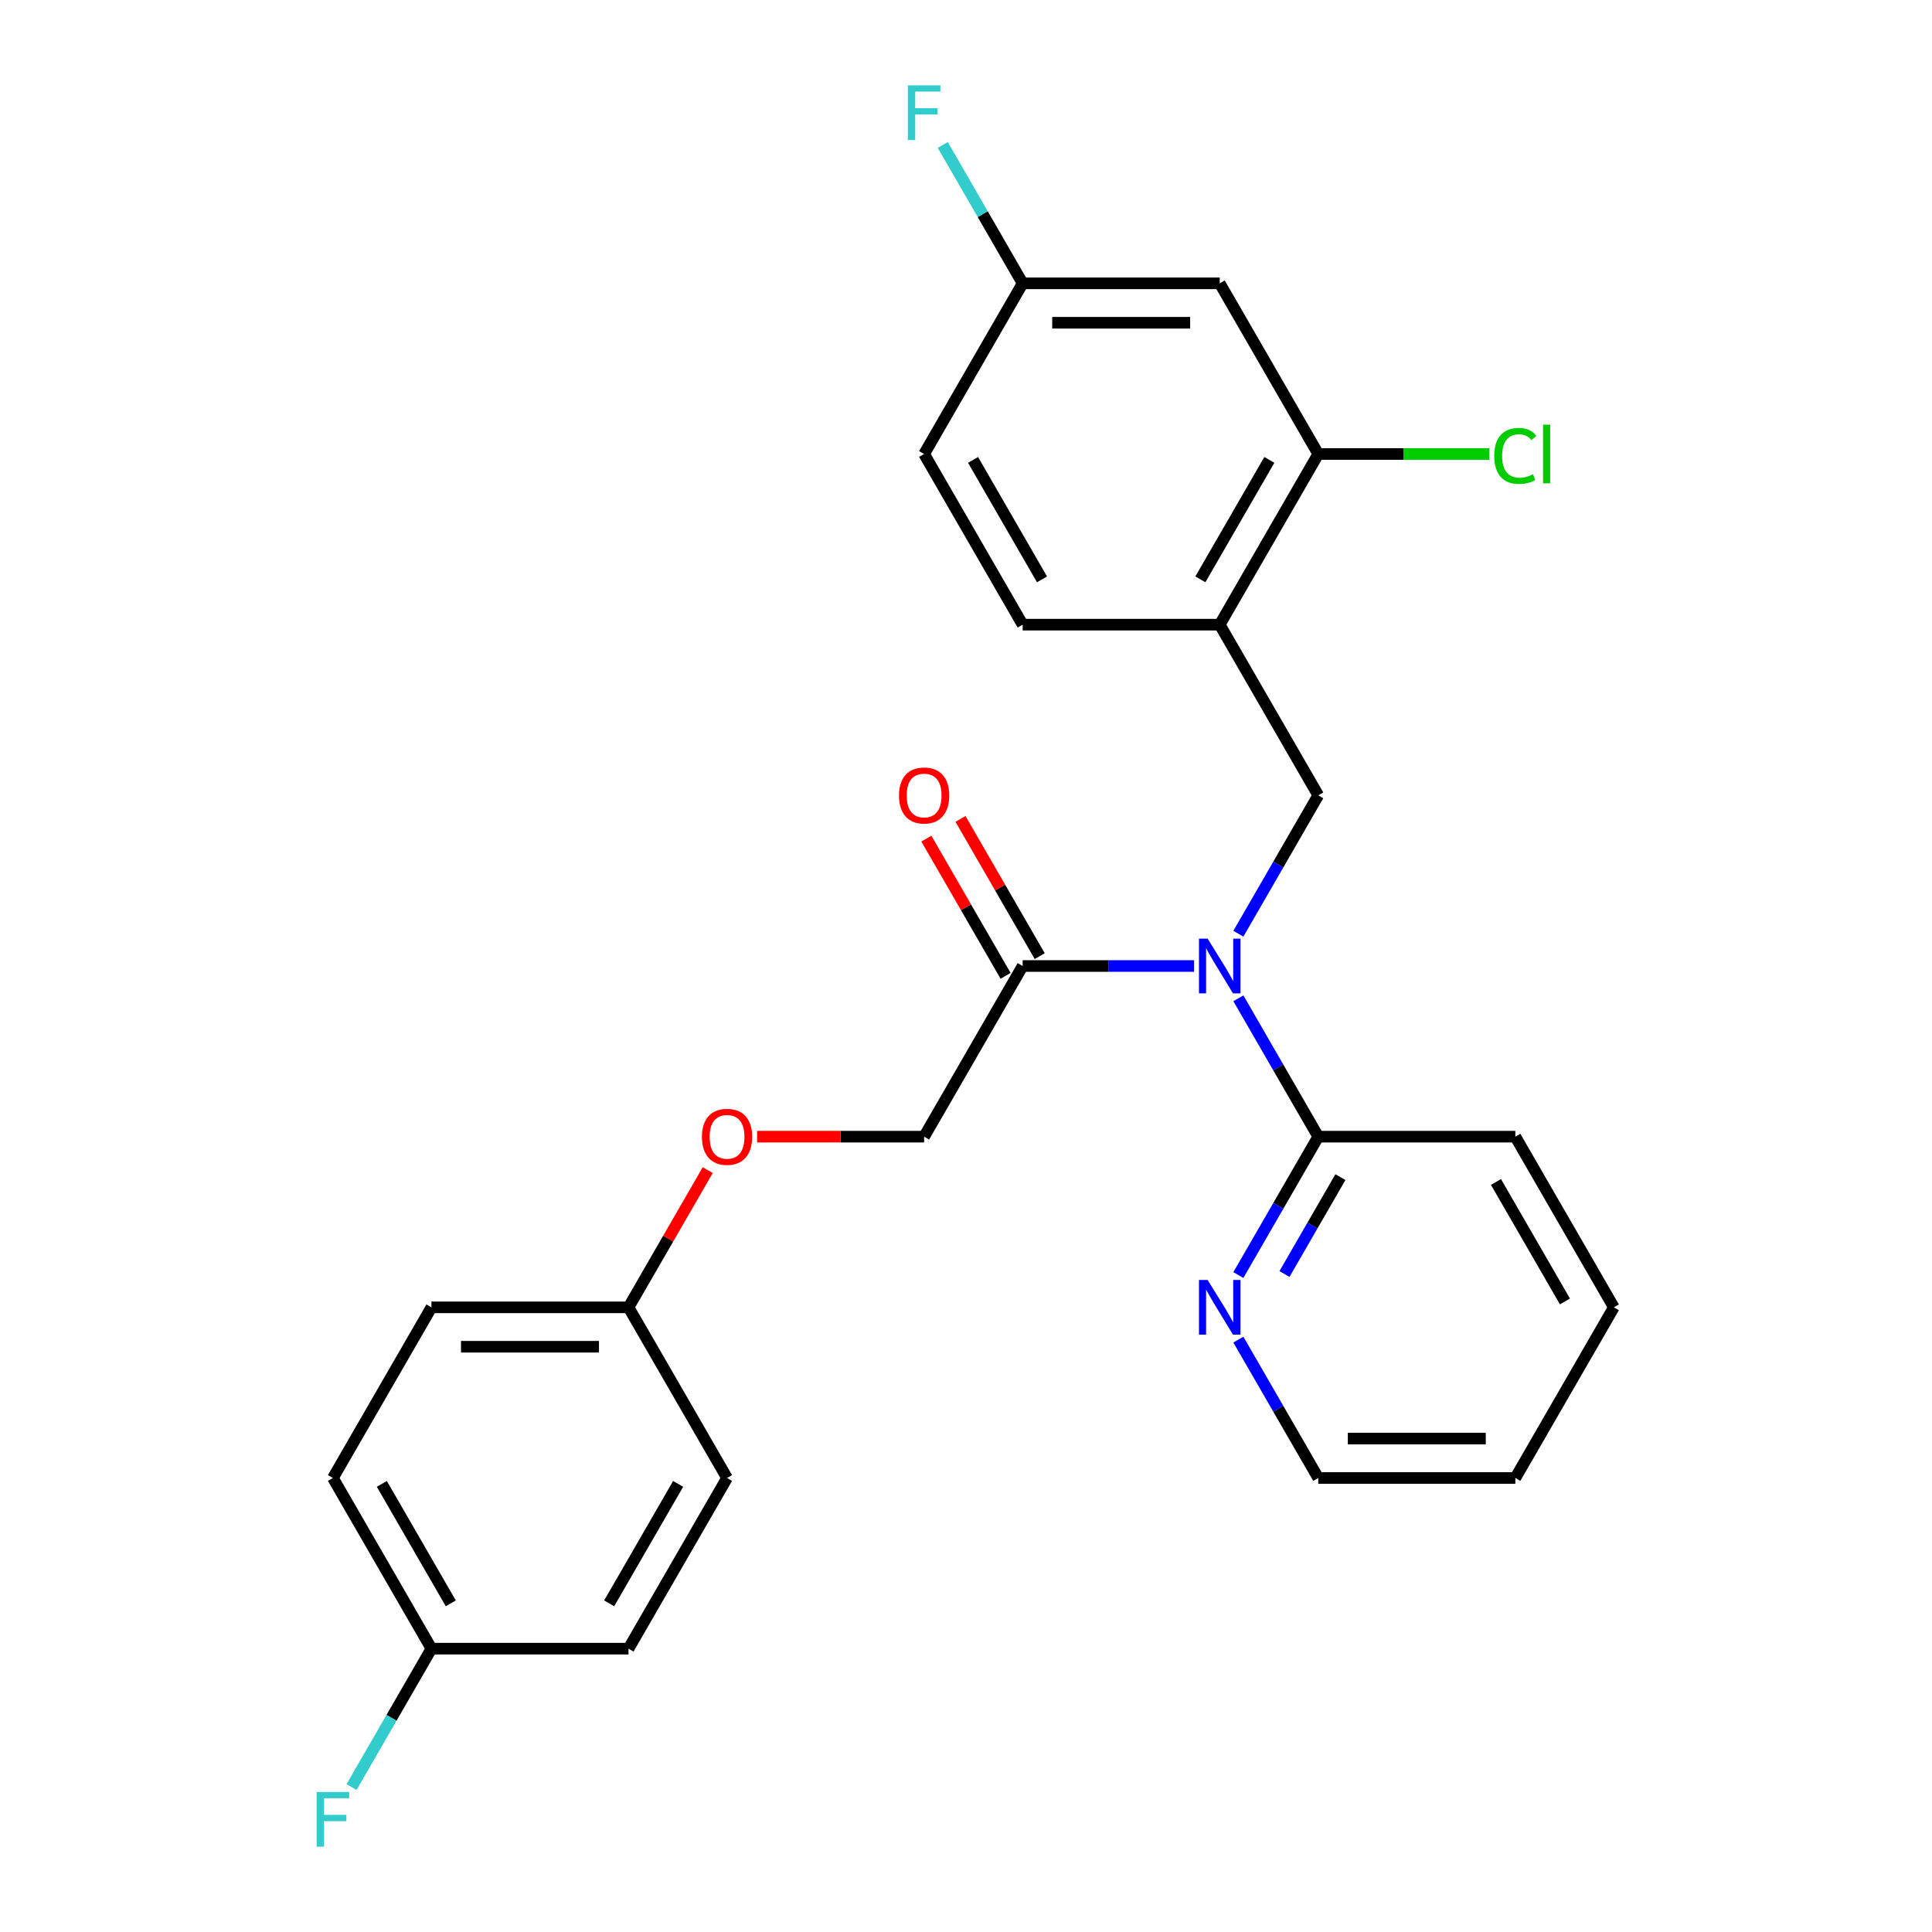 <?xml version='1.0' encoding='iso-8859-1'?>
<svg version='1.1' baseProfile='full'
              xmlns='http://www.w3.org/2000/svg'
                      xmlns:rdkit='http://www.rdkit.org/xml'
                      xmlns:xlink='http://www.w3.org/1999/xlink'
                  xml:space='preserve'
width='1000px' height='1000px' viewBox='0 0 1000 1000'>
<!-- END OF HEADER -->
<rect style='opacity:1.0;fill:#FFFFFF;stroke:none' width='1000' height='1000' x='0' y='0'> </rect>
<path class='bond-0' d='M 640.975,483.29 L 661.651,447.477' style='fill:none;fill-rule:evenodd;stroke:#0000FF;stroke-width:6px;stroke-linecap:butt;stroke-linejoin:miter;stroke-opacity:1' />
<path class='bond-0' d='M 661.651,447.477 L 682.328,411.663' style='fill:none;fill-rule:evenodd;stroke:#000000;stroke-width:6px;stroke-linecap:butt;stroke-linejoin:miter;stroke-opacity:1' />
<path class='bond-1' d='M 618.037,500 L 573.681,500' style='fill:none;fill-rule:evenodd;stroke:#0000FF;stroke-width:6px;stroke-linecap:butt;stroke-linejoin:miter;stroke-opacity:1' />
<path class='bond-1' d='M 573.681,500 L 529.325,500' style='fill:none;fill-rule:evenodd;stroke:#000000;stroke-width:6px;stroke-linecap:butt;stroke-linejoin:miter;stroke-opacity:1' />
<path class='bond-3' d='M 640.975,516.71 L 661.651,552.523' style='fill:none;fill-rule:evenodd;stroke:#0000FF;stroke-width:6px;stroke-linecap:butt;stroke-linejoin:miter;stroke-opacity:1' />
<path class='bond-3' d='M 661.651,552.523 L 682.328,588.337' style='fill:none;fill-rule:evenodd;stroke:#000000;stroke-width:6px;stroke-linecap:butt;stroke-linejoin:miter;stroke-opacity:1' />
<path class='bond-2' d='M 682.328,411.663 L 631.327,323.327' style='fill:none;fill-rule:evenodd;stroke:#000000;stroke-width:6px;stroke-linecap:butt;stroke-linejoin:miter;stroke-opacity:1' />
<path class='bond-7' d='M 529.325,500 L 478.324,588.337' style='fill:none;fill-rule:evenodd;stroke:#000000;stroke-width:6px;stroke-linecap:butt;stroke-linejoin:miter;stroke-opacity:1' />
<path class='bond-8' d='M 538.159,494.9 L 517.655,459.387' style='fill:none;fill-rule:evenodd;stroke:#000000;stroke-width:6px;stroke-linecap:butt;stroke-linejoin:miter;stroke-opacity:1' />
<path class='bond-8' d='M 517.655,459.387 L 497.151,423.873' style='fill:none;fill-rule:evenodd;stroke:#FF0000;stroke-width:6px;stroke-linecap:butt;stroke-linejoin:miter;stroke-opacity:1' />
<path class='bond-8' d='M 520.491,505.1 L 499.988,469.587' style='fill:none;fill-rule:evenodd;stroke:#000000;stroke-width:6px;stroke-linecap:butt;stroke-linejoin:miter;stroke-opacity:1' />
<path class='bond-8' d='M 499.988,469.587 L 479.484,434.074' style='fill:none;fill-rule:evenodd;stroke:#FF0000;stroke-width:6px;stroke-linecap:butt;stroke-linejoin:miter;stroke-opacity:1' />
<path class='bond-4' d='M 631.327,323.327 L 682.328,234.99' style='fill:none;fill-rule:evenodd;stroke:#000000;stroke-width:6px;stroke-linecap:butt;stroke-linejoin:miter;stroke-opacity:1' />
<path class='bond-4' d='M 621.31,299.876 L 657.011,238.041' style='fill:none;fill-rule:evenodd;stroke:#000000;stroke-width:6px;stroke-linecap:butt;stroke-linejoin:miter;stroke-opacity:1' />
<path class='bond-9' d='M 631.327,323.327 L 529.325,323.327' style='fill:none;fill-rule:evenodd;stroke:#000000;stroke-width:6px;stroke-linecap:butt;stroke-linejoin:miter;stroke-opacity:1' />
<path class='bond-6' d='M 682.328,588.337 L 661.651,624.15' style='fill:none;fill-rule:evenodd;stroke:#000000;stroke-width:6px;stroke-linecap:butt;stroke-linejoin:miter;stroke-opacity:1' />
<path class='bond-6' d='M 661.651,624.15 L 640.975,659.963' style='fill:none;fill-rule:evenodd;stroke:#0000FF;stroke-width:6px;stroke-linecap:butt;stroke-linejoin:miter;stroke-opacity:1' />
<path class='bond-6' d='M 693.793,609.281 L 679.319,634.35' style='fill:none;fill-rule:evenodd;stroke:#000000;stroke-width:6px;stroke-linecap:butt;stroke-linejoin:miter;stroke-opacity:1' />
<path class='bond-6' d='M 679.319,634.35 L 664.845,659.419' style='fill:none;fill-rule:evenodd;stroke:#0000FF;stroke-width:6px;stroke-linecap:butt;stroke-linejoin:miter;stroke-opacity:1' />
<path class='bond-22' d='M 682.328,588.337 L 784.331,588.337' style='fill:none;fill-rule:evenodd;stroke:#000000;stroke-width:6px;stroke-linecap:butt;stroke-linejoin:miter;stroke-opacity:1' />
<path class='bond-5' d='M 682.328,234.99 L 631.327,146.654' style='fill:none;fill-rule:evenodd;stroke:#000000;stroke-width:6px;stroke-linecap:butt;stroke-linejoin:miter;stroke-opacity:1' />
<path class='bond-12' d='M 682.328,234.99 L 726.594,234.99' style='fill:none;fill-rule:evenodd;stroke:#000000;stroke-width:6px;stroke-linecap:butt;stroke-linejoin:miter;stroke-opacity:1' />
<path class='bond-12' d='M 726.594,234.99 L 770.86,234.99' style='fill:none;fill-rule:evenodd;stroke:#00CC00;stroke-width:6px;stroke-linecap:butt;stroke-linejoin:miter;stroke-opacity:1' />
<path class='bond-27' d='M 631.327,146.654 L 529.325,146.654' style='fill:none;fill-rule:evenodd;stroke:#000000;stroke-width:6px;stroke-linecap:butt;stroke-linejoin:miter;stroke-opacity:1' />
<path class='bond-27' d='M 616.027,167.054 L 544.625,167.054' style='fill:none;fill-rule:evenodd;stroke:#000000;stroke-width:6px;stroke-linecap:butt;stroke-linejoin:miter;stroke-opacity:1' />
<path class='bond-23' d='M 640.975,693.383 L 661.651,729.196' style='fill:none;fill-rule:evenodd;stroke:#0000FF;stroke-width:6px;stroke-linecap:butt;stroke-linejoin:miter;stroke-opacity:1' />
<path class='bond-23' d='M 661.651,729.196 L 682.328,765.01' style='fill:none;fill-rule:evenodd;stroke:#000000;stroke-width:6px;stroke-linecap:butt;stroke-linejoin:miter;stroke-opacity:1' />
<path class='bond-10' d='M 478.324,588.337 L 435.098,588.337' style='fill:none;fill-rule:evenodd;stroke:#000000;stroke-width:6px;stroke-linecap:butt;stroke-linejoin:miter;stroke-opacity:1' />
<path class='bond-10' d='M 435.098,588.337 L 391.872,588.337' style='fill:none;fill-rule:evenodd;stroke:#FF0000;stroke-width:6px;stroke-linecap:butt;stroke-linejoin:miter;stroke-opacity:1' />
<path class='bond-15' d='M 529.325,323.327 L 478.324,234.99' style='fill:none;fill-rule:evenodd;stroke:#000000;stroke-width:6px;stroke-linecap:butt;stroke-linejoin:miter;stroke-opacity:1' />
<path class='bond-15' d='M 539.342,299.876 L 503.641,238.041' style='fill:none;fill-rule:evenodd;stroke:#000000;stroke-width:6px;stroke-linecap:butt;stroke-linejoin:miter;stroke-opacity:1' />
<path class='bond-13' d='M 366.327,605.647 L 345.824,641.16' style='fill:none;fill-rule:evenodd;stroke:#FF0000;stroke-width:6px;stroke-linecap:butt;stroke-linejoin:miter;stroke-opacity:1' />
<path class='bond-13' d='M 345.824,641.16 L 325.32,676.673' style='fill:none;fill-rule:evenodd;stroke:#000000;stroke-width:6px;stroke-linecap:butt;stroke-linejoin:miter;stroke-opacity:1' />
<path class='bond-11' d='M 529.325,146.654 L 478.324,234.99' style='fill:none;fill-rule:evenodd;stroke:#000000;stroke-width:6px;stroke-linecap:butt;stroke-linejoin:miter;stroke-opacity:1' />
<path class='bond-16' d='M 529.325,146.654 L 508.648,110.841' style='fill:none;fill-rule:evenodd;stroke:#000000;stroke-width:6px;stroke-linecap:butt;stroke-linejoin:miter;stroke-opacity:1' />
<path class='bond-16' d='M 508.648,110.841 L 487.971,75.027' style='fill:none;fill-rule:evenodd;stroke:#33CCCC;stroke-width:6px;stroke-linecap:butt;stroke-linejoin:miter;stroke-opacity:1' />
<path class='bond-18' d='M 325.32,676.673 L 376.321,765.01' style='fill:none;fill-rule:evenodd;stroke:#000000;stroke-width:6px;stroke-linecap:butt;stroke-linejoin:miter;stroke-opacity:1' />
<path class='bond-19' d='M 325.32,676.673 L 223.318,676.673' style='fill:none;fill-rule:evenodd;stroke:#000000;stroke-width:6px;stroke-linecap:butt;stroke-linejoin:miter;stroke-opacity:1' />
<path class='bond-19' d='M 310.02,697.074 L 238.618,697.074' style='fill:none;fill-rule:evenodd;stroke:#000000;stroke-width:6px;stroke-linecap:butt;stroke-linejoin:miter;stroke-opacity:1' />
<path class='bond-14' d='M 223.318,853.346 L 172.317,765.01' style='fill:none;fill-rule:evenodd;stroke:#000000;stroke-width:6px;stroke-linecap:butt;stroke-linejoin:miter;stroke-opacity:1' />
<path class='bond-14' d='M 233.335,829.895 L 197.634,768.06' style='fill:none;fill-rule:evenodd;stroke:#000000;stroke-width:6px;stroke-linecap:butt;stroke-linejoin:miter;stroke-opacity:1' />
<path class='bond-17' d='M 223.318,853.346 L 202.641,889.159' style='fill:none;fill-rule:evenodd;stroke:#000000;stroke-width:6px;stroke-linecap:butt;stroke-linejoin:miter;stroke-opacity:1' />
<path class='bond-17' d='M 202.641,889.159 L 181.964,924.973' style='fill:none;fill-rule:evenodd;stroke:#33CCCC;stroke-width:6px;stroke-linecap:butt;stroke-linejoin:miter;stroke-opacity:1' />
<path class='bond-28' d='M 223.318,853.346 L 325.32,853.346' style='fill:none;fill-rule:evenodd;stroke:#000000;stroke-width:6px;stroke-linecap:butt;stroke-linejoin:miter;stroke-opacity:1' />
<path class='bond-21' d='M 376.321,765.01 L 325.32,853.346' style='fill:none;fill-rule:evenodd;stroke:#000000;stroke-width:6px;stroke-linecap:butt;stroke-linejoin:miter;stroke-opacity:1' />
<path class='bond-21' d='M 351.004,768.06 L 315.303,829.895' style='fill:none;fill-rule:evenodd;stroke:#000000;stroke-width:6px;stroke-linecap:butt;stroke-linejoin:miter;stroke-opacity:1' />
<path class='bond-20' d='M 223.318,676.673 L 172.317,765.01' style='fill:none;fill-rule:evenodd;stroke:#000000;stroke-width:6px;stroke-linecap:butt;stroke-linejoin:miter;stroke-opacity:1' />
<path class='bond-24' d='M 784.331,588.337 L 835.332,676.673' style='fill:none;fill-rule:evenodd;stroke:#000000;stroke-width:6px;stroke-linecap:butt;stroke-linejoin:miter;stroke-opacity:1' />
<path class='bond-24' d='M 774.313,611.787 L 810.014,673.623' style='fill:none;fill-rule:evenodd;stroke:#000000;stroke-width:6px;stroke-linecap:butt;stroke-linejoin:miter;stroke-opacity:1' />
<path class='bond-26' d='M 682.328,765.01 L 784.331,765.01' style='fill:none;fill-rule:evenodd;stroke:#000000;stroke-width:6px;stroke-linecap:butt;stroke-linejoin:miter;stroke-opacity:1' />
<path class='bond-26' d='M 697.629,744.609 L 769.03,744.609' style='fill:none;fill-rule:evenodd;stroke:#000000;stroke-width:6px;stroke-linecap:butt;stroke-linejoin:miter;stroke-opacity:1' />
<path class='bond-25' d='M 835.332,676.673 L 784.331,765.01' style='fill:none;fill-rule:evenodd;stroke:#000000;stroke-width:6px;stroke-linecap:butt;stroke-linejoin:miter;stroke-opacity:1' />
<path  class='atom-0' d='M 625.067 485.84
L 634.347 500.84
Q 635.267 502.32, 636.747 505
Q 638.227 507.68, 638.307 507.84
L 638.307 485.84
L 642.067 485.84
L 642.067 514.16
L 638.187 514.16
L 628.227 497.76
Q 627.067 495.84, 625.827 493.64
Q 624.627 491.44, 624.267 490.76
L 624.267 514.16
L 620.587 514.16
L 620.587 485.84
L 625.067 485.84
' fill='#0000FF'/>
<path  class='atom-7' d='M 625.067 662.513
L 634.347 677.513
Q 635.267 678.993, 636.747 681.673
Q 638.227 684.353, 638.307 684.513
L 638.307 662.513
L 642.067 662.513
L 642.067 690.833
L 638.187 690.833
L 628.227 674.433
Q 627.067 672.513, 625.827 670.313
Q 624.627 668.113, 624.267 667.433
L 624.267 690.833
L 620.587 690.833
L 620.587 662.513
L 625.067 662.513
' fill='#0000FF'/>
<path  class='atom-9' d='M 465.324 411.743
Q 465.324 404.943, 468.684 401.143
Q 472.044 397.343, 478.324 397.343
Q 484.604 397.343, 487.964 401.143
Q 491.324 404.943, 491.324 411.743
Q 491.324 418.623, 487.924 422.543
Q 484.524 426.423, 478.324 426.423
Q 472.084 426.423, 468.684 422.543
Q 465.324 418.663, 465.324 411.743
M 478.324 423.223
Q 482.644 423.223, 484.964 420.343
Q 487.324 417.423, 487.324 411.743
Q 487.324 406.183, 484.964 403.383
Q 482.644 400.543, 478.324 400.543
Q 474.004 400.543, 471.644 403.343
Q 469.324 406.143, 469.324 411.743
Q 469.324 417.463, 471.644 420.343
Q 474.004 423.223, 478.324 423.223
' fill='#FF0000'/>
<path  class='atom-11' d='M 363.321 588.417
Q 363.321 581.617, 366.681 577.817
Q 370.041 574.017, 376.321 574.017
Q 382.601 574.017, 385.961 577.817
Q 389.321 581.617, 389.321 588.417
Q 389.321 595.297, 385.921 599.217
Q 382.521 603.097, 376.321 603.097
Q 370.081 603.097, 366.681 599.217
Q 363.321 595.337, 363.321 588.417
M 376.321 599.897
Q 380.641 599.897, 382.961 597.017
Q 385.321 594.097, 385.321 588.417
Q 385.321 582.857, 382.961 580.057
Q 380.641 577.217, 376.321 577.217
Q 372.001 577.217, 369.641 580.017
Q 367.321 582.817, 367.321 588.417
Q 367.321 594.137, 369.641 597.017
Q 372.001 599.897, 376.321 599.897
' fill='#FF0000'/>
<path  class='atom-13' d='M 773.411 235.97
Q 773.411 228.93, 776.691 225.25
Q 780.011 221.53, 786.291 221.53
Q 792.131 221.53, 795.251 225.65
L 792.611 227.81
Q 790.331 224.81, 786.291 224.81
Q 782.011 224.81, 779.731 227.69
Q 777.491 230.53, 777.491 235.97
Q 777.491 241.57, 779.811 244.45
Q 782.171 247.33, 786.731 247.33
Q 789.851 247.33, 793.491 245.45
L 794.611 248.45
Q 793.131 249.41, 790.891 249.97
Q 788.651 250.53, 786.171 250.53
Q 780.011 250.53, 776.691 246.77
Q 773.411 243.01, 773.411 235.97
' fill='#00CC00'/>
<path  class='atom-13' d='M 798.691 219.81
L 802.371 219.81
L 802.371 250.17
L 798.691 250.17
L 798.691 219.81
' fill='#00CC00'/>
<path  class='atom-17' d='M 469.904 44.157
L 486.744 44.157
L 486.744 47.397
L 473.704 47.397
L 473.704 55.997
L 485.304 55.997
L 485.304 59.277
L 473.704 59.277
L 473.704 72.477
L 469.904 72.477
L 469.904 44.157
' fill='#33CCCC'/>
<path  class='atom-18' d='M 163.897 927.523
L 180.737 927.523
L 180.737 930.763
L 167.697 930.763
L 167.697 939.363
L 179.297 939.363
L 179.297 942.643
L 167.697 942.643
L 167.697 955.843
L 163.897 955.843
L 163.897 927.523
' fill='#33CCCC'/>
</svg>
